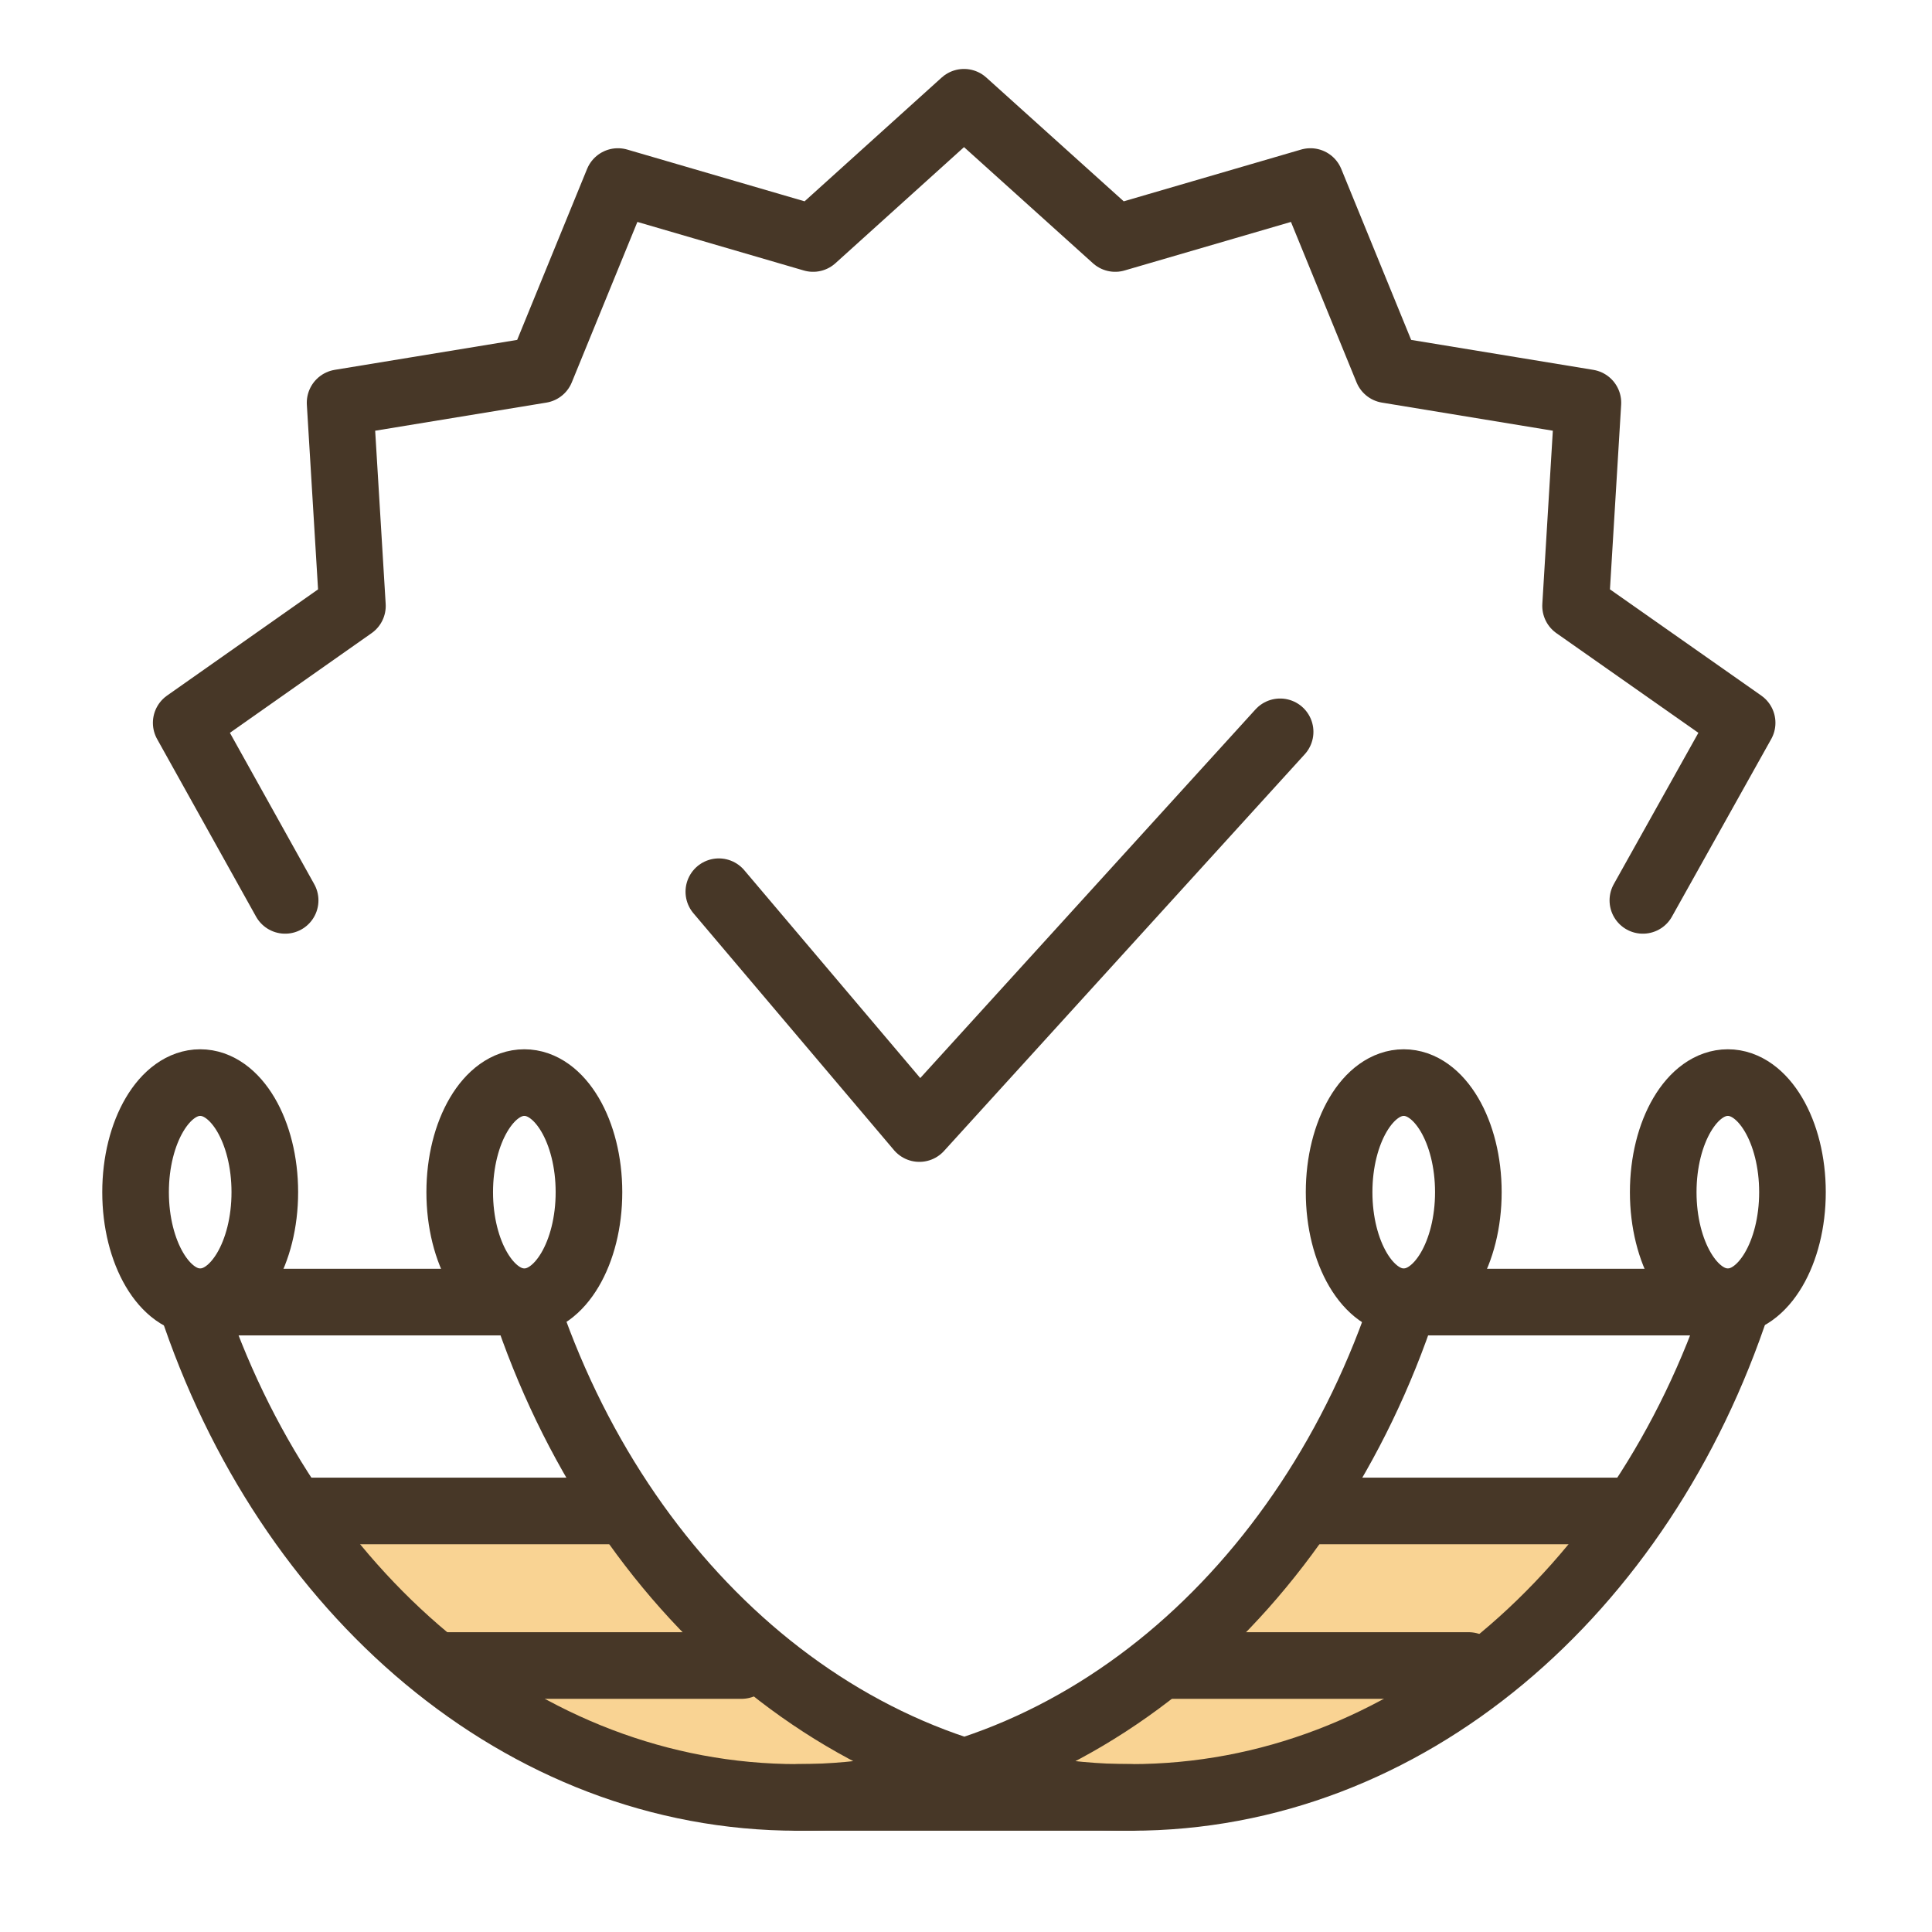 <svg width="58" height="58" viewBox="0 0 58 58" fill="none" xmlns="http://www.w3.org/2000/svg">
<path d="M19 45L9 45.5C11.333 48.333 17 54.5 29.5 54.5C40.307 54.5 46.667 48.667 48.5 45.5H39.5C37.5 48 32.7 53.1 29.5 53.5C26.3 53.9 21.167 48 19 45Z" fill="#F9D393"/>
<path d="M52.16 39.09C49.3 47.79 42.24 53.96 33.95 53.96C25.66 53.96 18.6 47.79 15.74 39.09H5.74C8.6 47.79 15.66 53.96 23.95 53.96C32.24 53.96 39.3 47.79 42.16 39.09H52.16Z" stroke="#473727" stroke-width="2" stroke-linecap="round" stroke-linejoin="round"/>
<path d="M23.951 53.96H33.951" stroke="#473727" stroke-width="2" stroke-linecap="round" stroke-linejoin="round"/>
<path d="M9.141 45.36H18.551" stroke="#473727" stroke-width="2" stroke-linecap="round" stroke-linejoin="round"/>
<path d="M39.27 45.36H48.681" stroke="#473727" stroke-width="2" stroke-linecap="round" stroke-linejoin="round"/>
<path d="M13.221 50H22.261" stroke="#473727" stroke-width="2" stroke-linecap="round" stroke-linejoin="round"/>
<path d="M35.06 50H44.09" stroke="#473727" stroke-width="2" stroke-linecap="round" stroke-linejoin="round"/>
<path d="M15.741 39.08C16.812 39.08 17.681 37.607 17.681 35.79C17.681 33.973 16.812 32.5 15.741 32.5C14.669 32.5 13.801 33.973 13.801 35.79C13.801 37.607 14.669 39.08 15.741 39.08Z" stroke="#473727" stroke-width="2" stroke-linecap="round" stroke-linejoin="round"/>
<path d="M6.01 39.08C7.082 39.08 7.95 37.607 7.95 35.79C7.95 33.973 7.082 32.5 6.01 32.5C4.939 32.5 4.07 33.973 4.07 35.79C4.07 37.607 4.939 39.08 6.01 39.08Z" stroke="#473727" stroke-width="2" stroke-linecap="round" stroke-linejoin="round"/>
<path d="M51.871 39.08C52.942 39.08 53.811 37.607 53.811 35.79C53.811 33.973 52.942 32.5 51.871 32.5C50.799 32.5 49.931 33.973 49.931 35.79C49.931 37.607 50.799 39.08 51.871 39.08Z" stroke="#473727" stroke-width="2" stroke-linecap="round" stroke-linejoin="round"/>
<path d="M42.141 39.08C43.213 39.08 44.081 37.607 44.081 35.79C44.081 33.973 43.213 32.5 42.141 32.5C41.07 32.5 40.201 33.973 40.201 35.79C40.201 37.607 41.07 39.08 42.141 39.08Z" stroke="#473727" stroke-width="2" stroke-linecap="round" stroke-linejoin="round"/>
<path d="M21.58 26.77L27.6 33.88L38.43 21.97" stroke="#473727" stroke-width="2" stroke-linecap="round" stroke-linejoin="round"/>
<path d="M8.56 27.03L5.59 21.7L10.58 18.19L10.21 12.09L16.24 11.1L18.55 5.45L24.41 7.16L28.94 3.07L33.48 7.16L39.34 5.45L41.65 11.1L47.67 12.09L47.3 18.19L52.3 21.7L49.32 27.03" stroke="#473727" stroke-width="2" stroke-linecap="round" stroke-linejoin="round"/>
</svg>
